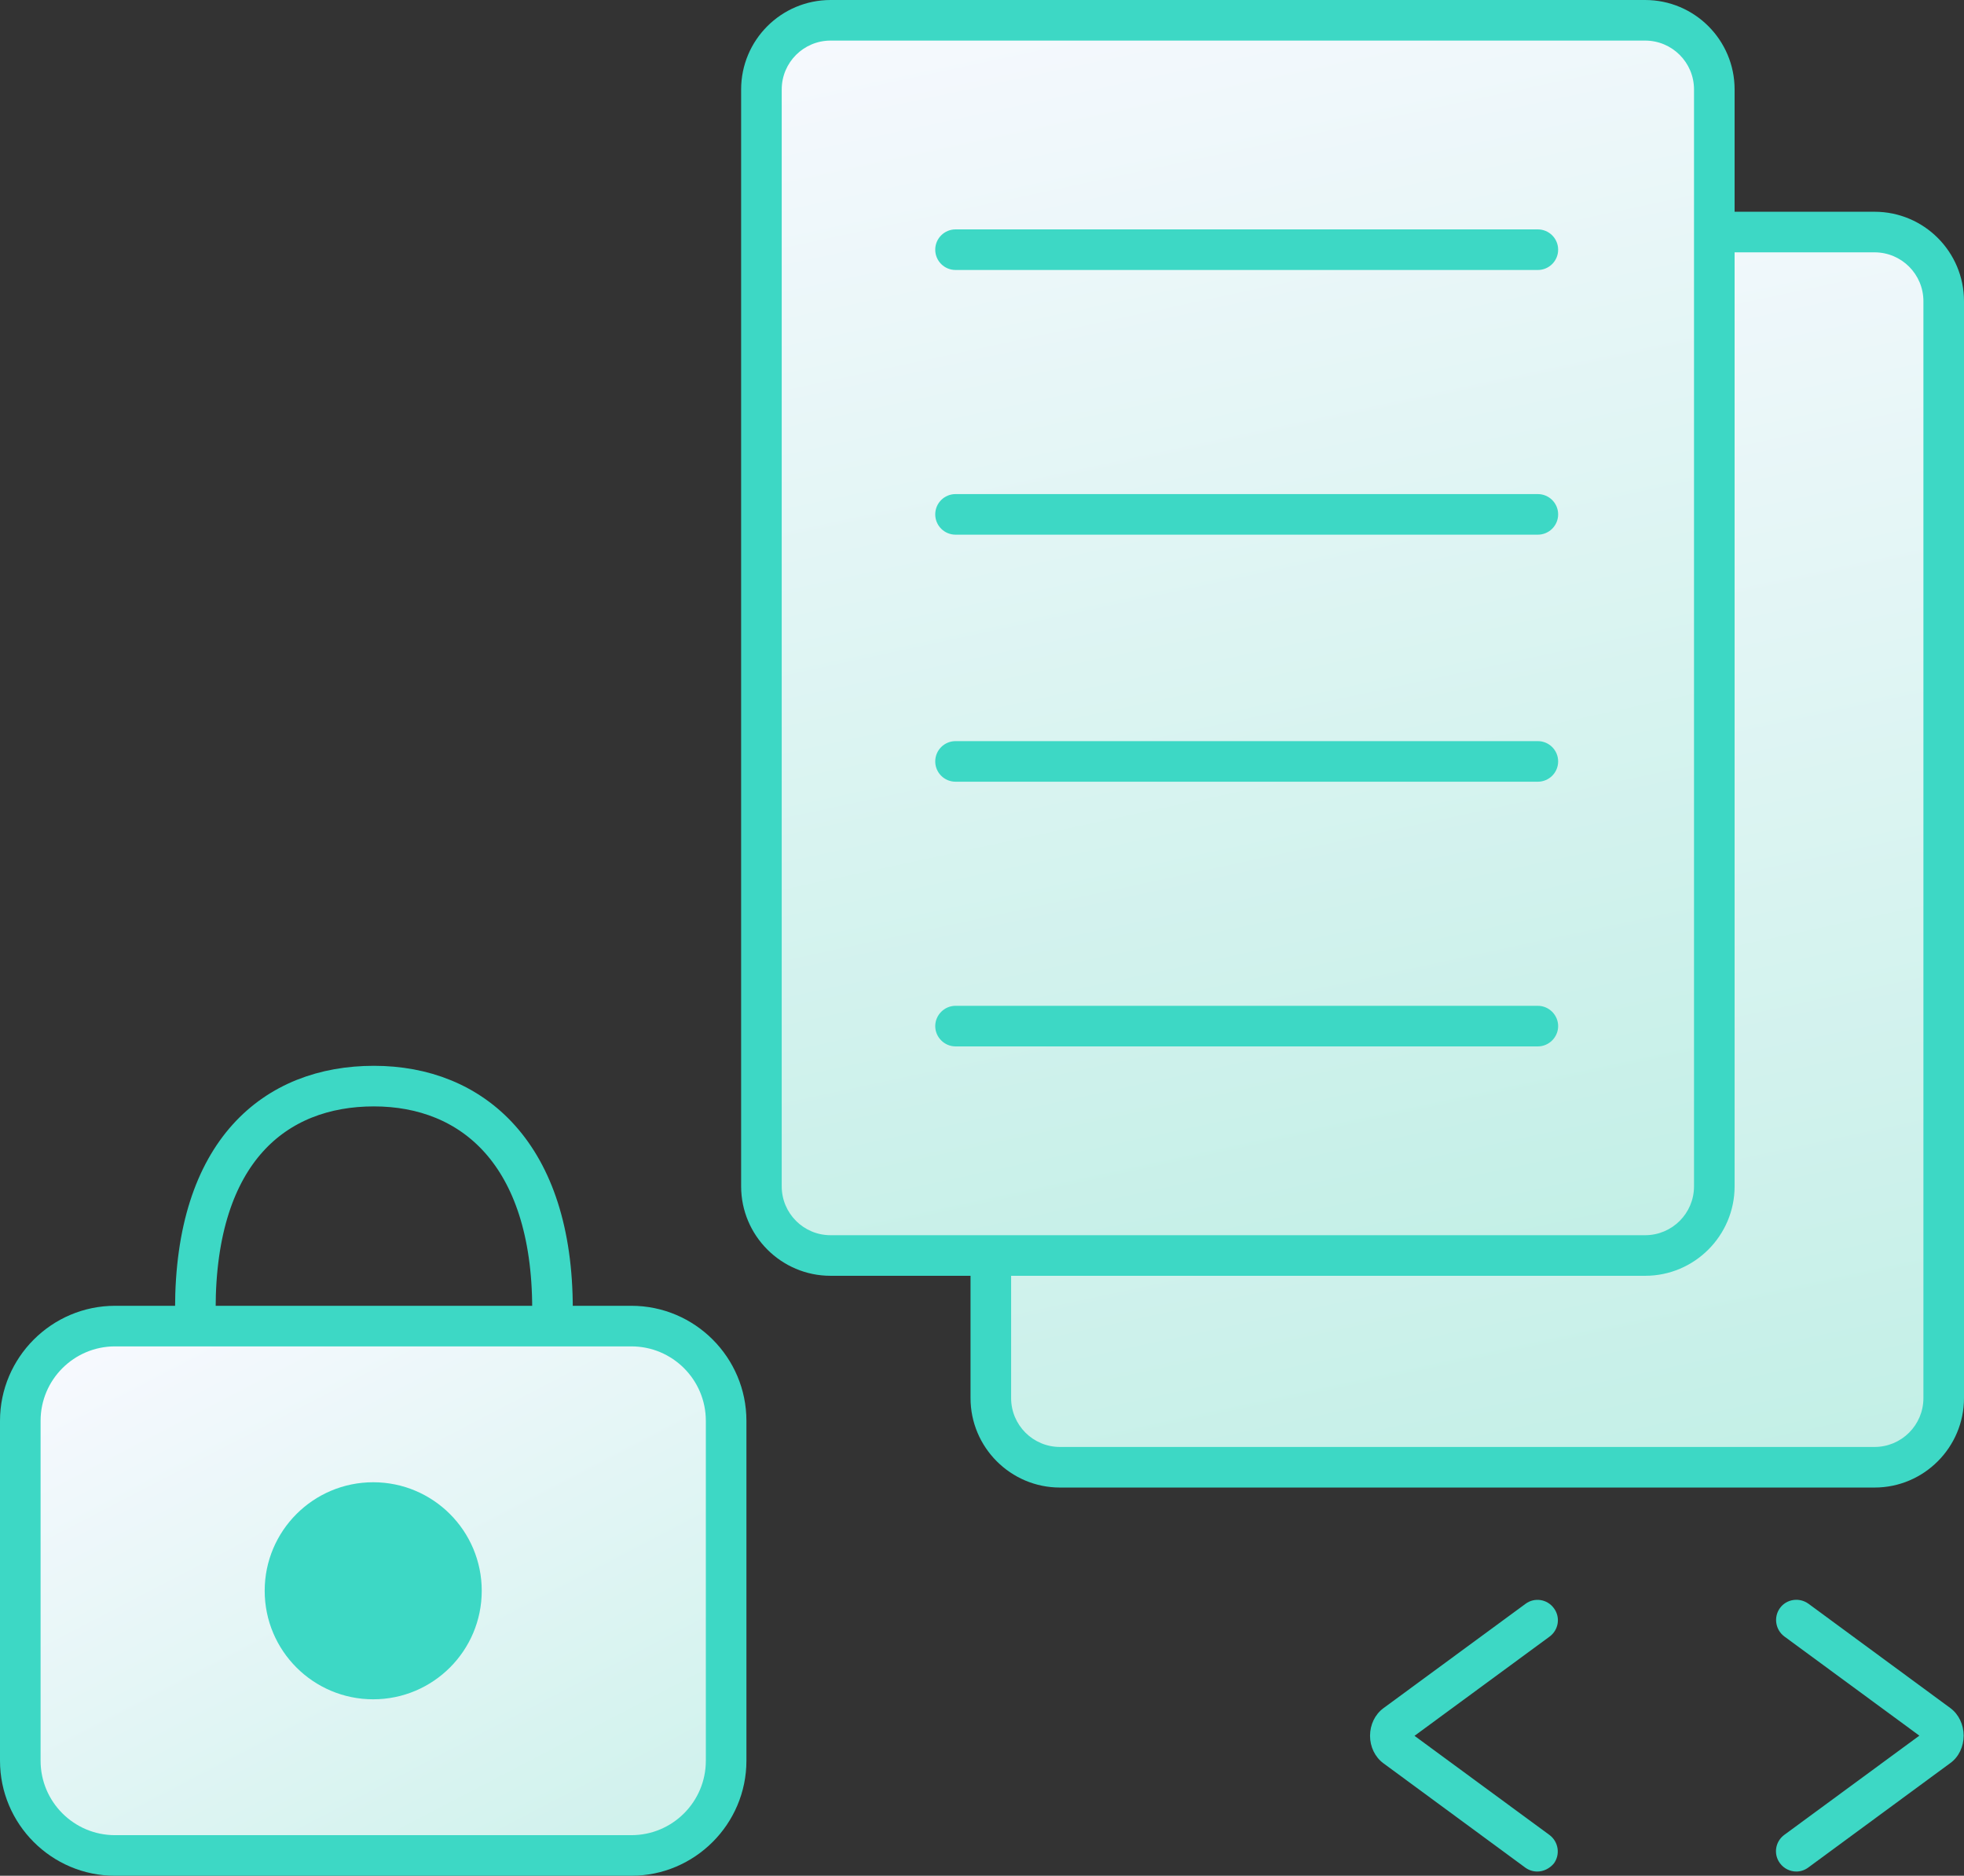 <?xml version="1.0" encoding="utf-8"?>
<!-- Generator: Adobe Illustrator 23.0.3, SVG Export Plug-In . SVG Version: 6.00 Build 0)  -->
<svg version="1.1" id="Layer_1" xmlns="http://www.w3.org/2000/svg" xmlns:xlink="http://www.w3.org/1999/xlink" x="0px" y="0px"
	 viewBox="0 0 111.3 106.3" style="enable-background:new 0 0 111.3 106.3;" xml:space="preserve">
<rect x="0" y="0" width="111.3" height="106.3" fill="#333333" stroke="none"/>
<style type="text/css">
	.st0{fill:#3DD8C5;}
	.st1{fill:url(#SVGID_1_);}
	.st2{fill:url(#SVGID_2_);}
	.st3{fill:none;stroke:#3DD8C5;stroke-width:2.3;stroke-miterlimit:10;}
	.st4{fill:url(#SVGID_3_);}
</style>
<g>
	<g>
		<path class="st0" d="M87.12,106.06c-0.24,0-0.47-0.07-0.68-0.22l-8.05-5.92c-0.47-0.35-0.75-0.93-0.75-1.55
			c0-0.63,0.28-1.21,0.75-1.56l8.06-5.92c0.51-0.38,1.23-0.27,1.61,0.25c0.38,0.51,0.27,1.23-0.25,1.61l-7.65,5.62l7.65,5.62
			c0.51,0.38,0.62,1.1,0.25,1.61C87.82,105.89,87.47,106.06,87.12,106.06z"/>
	</g>
	<g>
		<path class="st0" d="M101.8,106.06c-0.35,0-0.7-0.16-0.93-0.47c-0.38-0.51-0.27-1.23,0.25-1.61l7.65-5.62l-7.65-5.62
			c-0.51-0.38-0.62-1.1-0.25-1.61s1.09-0.62,1.61-0.25l8.05,5.92c0.47,0.35,0.75,0.93,0.75,1.56c0,0.63-0.28,1.21-0.75,1.55
			l-8.05,5.92C102.28,105.98,102.04,106.06,101.8,106.06z"/>
	</g>
</g>
<linearGradient id="SVGID_1_" gradientUnits="userSpaceOnUse" x1="74.966" y1="10.053" x2="94.896" y2="102.828">
	<stop  offset="1.012731e-03" style="stop-color:#F6F9FE"/>
	<stop  offset="1" style="stop-color:#B7EDE1"/>
</linearGradient>
<path class="st1" d="M106.23,83.15H60.07c-2.17,0-3.92-1.76-3.92-3.92V17.07c0-2.17,1.76-3.92,3.92-3.92h46.16
	c2.17,0,3.92,1.76,3.92,3.92v62.16C110.15,81.39,108.39,83.15,106.23,83.15z"/>
<linearGradient id="SVGID_2_" gradientUnits="userSpaceOnUse" x1="12.33" y1="73.206" x2="41.61" y2="129.455">
	<stop  offset="1.012731e-03" style="stop-color:#F6F9FE"/>
	<stop  offset="1" style="stop-color:#B7EDE1"/>
</linearGradient>
<path class="st2" d="M35.78,105.15H6.52c-2.97,0-5.37-2.41-5.37-5.37V80.52c0-2.97,2.41-5.37,5.37-5.37h29.26
	c2.97,0,5.37,2.41,5.37,5.37v19.26C41.15,102.74,38.74,105.15,35.78,105.15z"/>
<g>
	<path class="st0" d="M106.23,84.3H60.07c-2.8,0-5.07-2.28-5.07-5.07V17.07c0-2.8,2.28-5.07,5.07-5.07h46.16
		c2.8,0,5.07,2.27,5.07,5.07v62.16C111.3,82.02,109.03,84.3,106.23,84.3z M60.07,14.3c-1.53,0-2.77,1.24-2.77,2.77v62.16
		c0,1.53,1.24,2.77,2.77,2.77h46.16c1.53,0,2.77-1.24,2.77-2.77V17.07c0-1.53-1.24-2.77-2.77-2.77H60.07z"/>
</g>
<g>
	<path class="st0" d="M35.78,106.3H6.52c-3.6,0-6.52-2.93-6.52-6.52V80.52C0,76.93,2.93,74,6.52,74h29.26c3.6,0,6.52,2.93,6.52,6.52
		v19.26C42.3,103.37,39.37,106.3,35.78,106.3z M6.52,76.3c-2.33,0-4.22,1.89-4.22,4.22v19.26c0,2.33,1.89,4.22,4.22,4.22h29.26
		c2.33,0,4.22-1.89,4.22-4.22V80.52c0-2.33-1.89-4.22-4.22-4.22H6.52z"/>
</g>
<circle class="st0" cx="21.15" cy="90.15" r="6.15"/>
<path class="st3" d="M11.07,74.18c0-8.96,4.53-12.63,10.12-12.63s10.12,3.84,10.12,12.63"/>
<linearGradient id="SVGID_3_" gradientUnits="userSpaceOnUse" x1="61.966" y1="-1.947" x2="81.896" y2="90.828">
	<stop  offset="1.012731e-03" style="stop-color:#F6F9FE"/>
	<stop  offset="1" style="stop-color:#B7EDE1"/>
</linearGradient>
<path class="st4" d="M93.23,71.15H47.07c-2.17,0-3.92-1.76-3.92-3.92V5.07c0-2.17,1.76-3.92,3.92-3.92h46.16
	c2.17,0,3.92,1.76,3.92,3.92v62.16C97.15,69.39,95.39,71.15,93.23,71.15z"/>
<g>
	<g>
		<path class="st0" d="M87.15,15.3h-33c-0.63,0-1.15-0.51-1.15-1.15S53.52,13,54.15,13h33c0.63,0,1.15,0.51,1.15,1.15
			S87.78,15.3,87.15,15.3z"/>
	</g>
	<g>
		<path class="st0" d="M87.15,30.3h-33c-0.63,0-1.15-0.51-1.15-1.15S53.52,28,54.15,28h33c0.63,0,1.15,0.51,1.15,1.15
			S87.78,30.3,87.15,30.3z"/>
	</g>
	<g>
		<path class="st0" d="M87.15,44.3h-33c-0.63,0-1.15-0.51-1.15-1.15S53.52,42,54.15,42h33c0.63,0,1.15,0.51,1.15,1.15
			S87.78,44.3,87.15,44.3z"/>
	</g>
	<g>
		<path class="st0" d="M87.15,59.3h-33c-0.63,0-1.15-0.52-1.15-1.15S53.52,57,54.15,57h33c0.63,0,1.15,0.52,1.15,1.15
			S87.78,59.3,87.15,59.3z"/>
	</g>
</g>
<g>
	<path class="st0" d="M93.23,72.3H47.07c-2.8,0-5.07-2.28-5.07-5.07V5.07C42,2.27,44.27,0,47.07,0h46.16c2.8,0,5.07,2.27,5.07,5.07
		v62.16C98.3,70.02,96.03,72.3,93.23,72.3z M47.07,2.3c-1.53,0-2.77,1.24-2.77,2.77v62.16c0,1.53,1.24,2.77,2.77,2.77h46.16
		c1.53,0,2.77-1.24,2.77-2.77V5.07c0-1.53-1.24-2.77-2.77-2.77H47.07z"/>
</g>
</svg>
